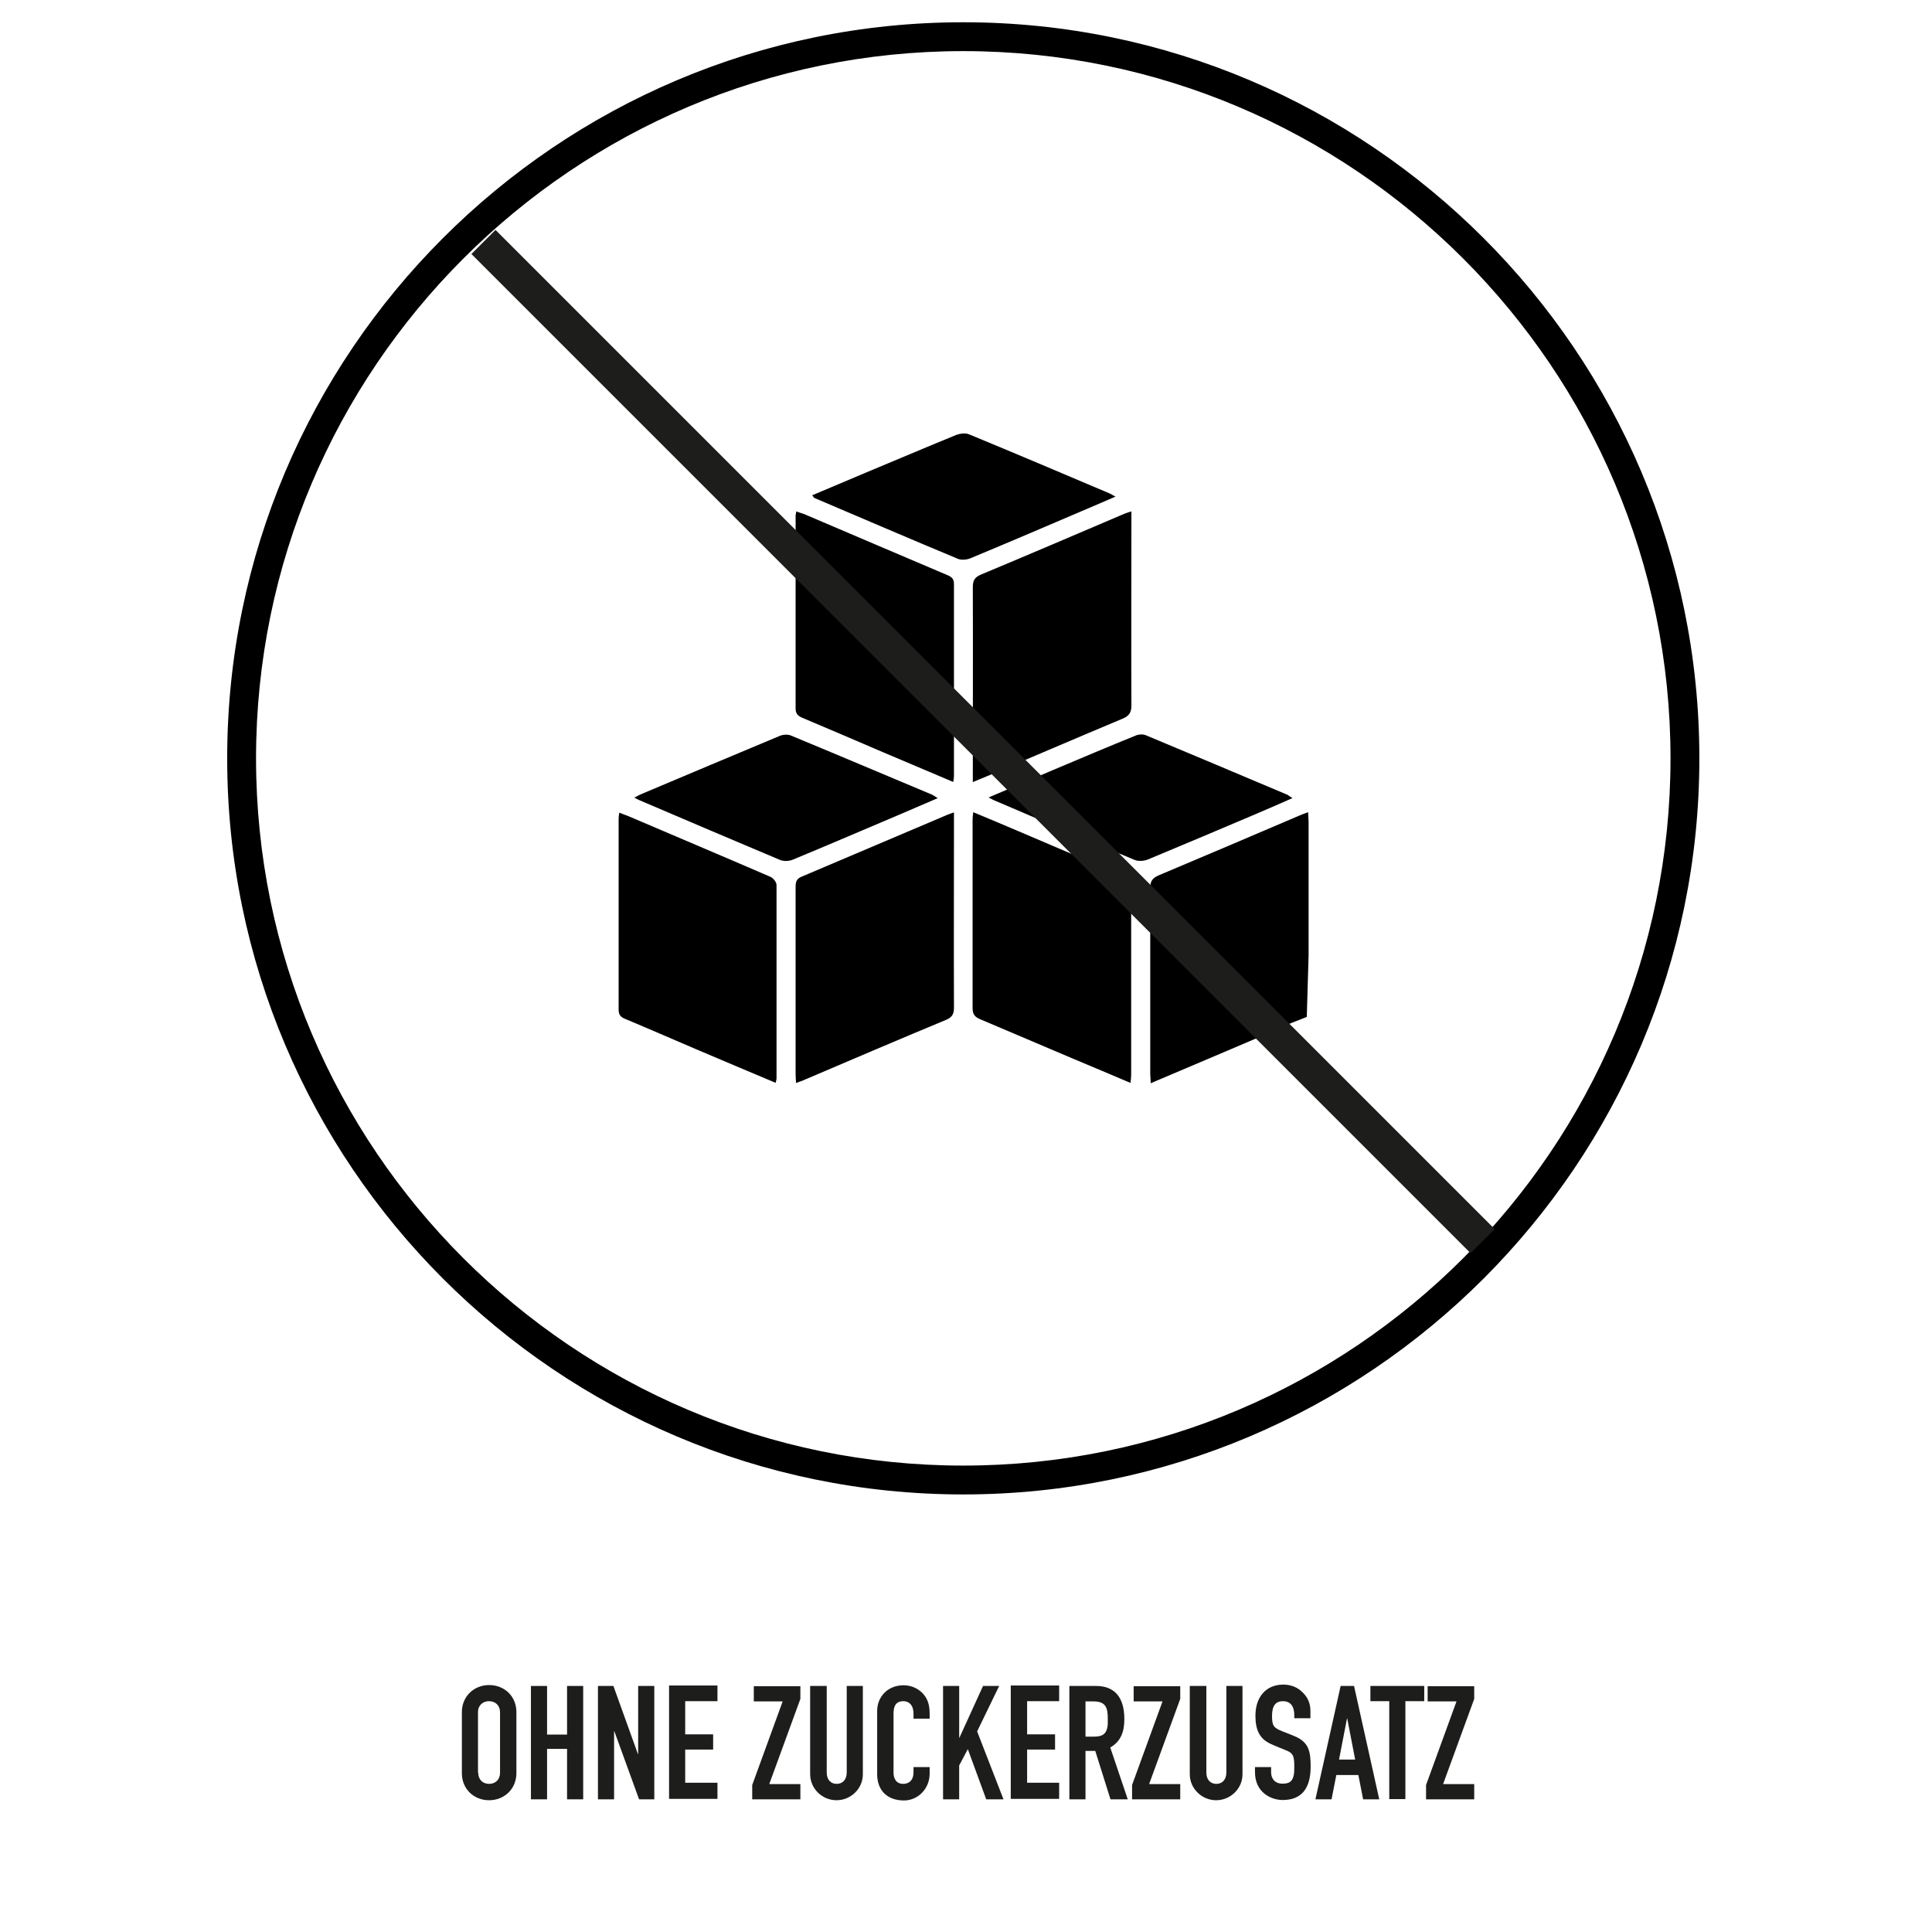 <?xml version="1.0" encoding="UTF-8"?>
<svg id="Ebene_1" data-name="Ebene 1" xmlns="http://www.w3.org/2000/svg" viewBox="0 0 85.04 85.04">
  <defs>
    <style>
      .cls-1 {
        fill: none;
        stroke: #1d1d1b;
        stroke-miterlimit: 10;
        stroke-width: 1.5px;
      }

      .cls-2 {
        fill: #1d1d1b;
      }

      .cls-2, .cls-3 {
        stroke-width: 0px;
      }

      .cls-3 {
        fill: #000;
      }
    </style>
  </defs>
  <path class="cls-3" d="M42.4,65.78c-17.87,0-32.4-14.53-32.4-32.4S24.53.98,42.4.98s32.4,14.53,32.4,32.4-14.53,32.4-32.4,32.4ZM42.4,2.25c-17.16,0-31.13,13.96-31.13,31.13s13.96,31.13,31.13,31.13,31.13-13.96,31.13-31.13S59.56,2.25,42.4,2.25Z"/>
  <g>
    <path class="cls-2" d="M22.73,78.05c0,.69-.53,1.19-1.2,1.19s-1.2-.49-1.2-1.19v-2.69c0-.69.53-1.19,1.2-1.19s1.2.49,1.2,1.19v2.69ZM21.05,78.03c0,.31.21.49.48.49s.48-.18.48-.49v-2.66c0-.31-.21-.49-.49-.49-.25,0-.48.17-.48.48v2.67Z"/>
    <path class="cls-2" d="M24.08,74.21v2.14h.88v-2.14h.71v4.99h-.71v-2.22h-.88v2.22h-.71v-4.99h.71Z"/>
    <path class="cls-2" d="M27,74.21l1.08,3h.01v-3h.71v4.99h-.67l-1.09-3h-.01v3h-.71v-4.99h.69Z"/>
    <path class="cls-2" d="M31.58,74.21v.67h-1.42v1.46h1.23v.67h-1.23v1.46h1.42v.71h-2.13v-4.99h2.13Z"/>
    <path class="cls-2" d="M35.23,74.21v.57l-1.37,3.75h1.37v.67h-2.12v-.63l1.34-3.68h-1.27v-.67h2.05Z"/>
    <path class="cls-2" d="M36.39,74.21v3.81c0,.32.18.5.44.5s.44-.19.44-.5v-3.81h.71v3.89c0,.63-.53,1.14-1.16,1.14s-1.16-.51-1.16-1.15v-3.88h.71Z"/>
    <path class="cls-2" d="M40.21,75.64v-.2c0-.46-.27-.56-.44-.56-.39,0-.44.29-.44.56v2.59c0,.23.1.49.43.49.14,0,.45-.06.45-.52v-.22h.71v.29c0,.66-.51,1.18-1.13,1.18-.74,0-1.18-.45-1.18-1.15v-2.79c0-.62.46-1.13,1.16-1.13.36,0,.64.15.83.34.2.21.32.46.32.91v.22h-.71Z"/>
    <path class="cls-2" d="M42.22,74.21v2.28h.01l1.04-2.28h.71l-.97,2,1.16,2.99h-.76l-.81-2.21-.38.72v1.49h-.71v-4.99h.71Z"/>
    <path class="cls-2" d="M46.62,74.21v.67h-1.41v1.46h1.23v.67h-1.23v1.46h1.41v.71h-2.13v-4.99h2.13Z"/>
    <path class="cls-2" d="M48.24,74.21c.78,0,1.25.45,1.25,1.46,0,.58-.17.99-.62,1.25l.77,2.28h-.76l-.67-2.13h-.43v2.13h-.71v-4.99h1.16ZM47.79,76.44h.38c.36,0,.57-.12.59-.57,0-.07,0-.15,0-.22,0-.44-.06-.76-.62-.76h-.36v1.55Z"/>
    <path class="cls-2" d="M51.95,74.21v.57l-1.37,3.75h1.37v.67h-2.12v-.63l1.34-3.68h-1.27v-.67h2.05Z"/>
    <path class="cls-2" d="M53.1,74.21v3.81c0,.32.18.5.44.5s.44-.19.44-.5v-3.81h.71v3.89c0,.63-.53,1.14-1.16,1.14s-1.16-.51-1.16-1.15v-3.88h.71Z"/>
    <path class="cls-2" d="M56.97,75.64v-.13c0-.46-.21-.63-.5-.63-.32,0-.48.2-.48.65s.08.53.49.69c.16.06.38.15.5.2.63.26.71.67.71,1.34,0,1.01-.44,1.47-1.23,1.47-.5,0-1.22-.32-1.22-1.23v-.22h.71v.23c0,.25.14.5.5.5.25,0,.41-.06.48-.31.04-.13.04-.28.04-.43,0-.45-.04-.59-.32-.71-.19-.08-.48-.19-.74-.31-.46-.22-.65-.59-.65-1.23,0-.82.46-1.37,1.23-1.37.26,0,.53.08.73.24.37.29.46.62.46.92v.32h-.71Z"/>
    <path class="cls-2" d="M59.6,74.21l1.11,4.99h-.71l-.21-1.07h-.97l-.21,1.07h-.71l1.11-4.99h.6ZM58.94,77.45h.71l-.35-1.81h-.01l-.35,1.81Z"/>
    <path class="cls-2" d="M62.69,74.21v.67h-.83v4.31h-.71v-4.31h-.83v-.67h2.37Z"/>
    <path class="cls-2" d="M64.89,74.21v.57l-1.37,3.75h1.37v.67h-2.12v-.63l1.34-3.68h-1.27v-.67h2.05Z"/>
  </g>
  <g>
    <path class="cls-3" d="M49.76,47.67c.02-.17.03-.26.03-.36,0-2.76,0-5.53,0-8.29,0-.26-.11-.37-.33-.46-1.54-.65-3.07-1.31-4.6-1.96-.66-.28-1.32-.56-2.02-.85-.02.15-.03.24-.03.34,0,2.76,0,5.53,0,8.29,0,.28.11.39.35.49,1.35.57,2.7,1.15,4.05,1.72.83.35,1.67.7,2.56,1.08ZM42.81,34.43c.21-.09.33-.14.46-.19,2.05-.87,4.1-1.75,6.15-2.61.29-.12.38-.28.38-.58-.01-2.69,0-5.38,0-8.07,0-.14,0-.29,0-.47-.15.05-.23.07-.3.1-2.11.9-4.21,1.8-6.32,2.68-.28.12-.36.26-.36.56.01,2.7,0,5.4,0,8.11v.48ZM34.14,47.67c.02-.1.04-.15.04-.2,0-2.84,0-5.68,0-8.52,0-.12-.15-.31-.28-.36-2.08-.9-4.17-1.78-6.25-2.67-.12-.05-.25-.09-.39-.15-.02.12-.03.19-.03.26,0,2.8,0,5.61,0,8.41,0,.23.09.33.29.41,1.03.43,2.06.88,3.09,1.32,1.17.5,2.34.99,3.55,1.5ZM41.96,34.41c.02-.13.03-.19.03-.25,0-2.82,0-5.63,0-8.45,0-.23-.1-.32-.3-.4-2.08-.88-4.15-1.77-6.22-2.65-.13-.06-.27-.09-.42-.15-.01.09-.03.14-.03.19,0,2.83,0,5.66,0,8.49,0,.26.14.34.33.42,1.18.5,2.36,1,3.54,1.51,1.01.43,2.01.85,3.07,1.3ZM41.99,35.76c-.14.05-.21.07-.28.1-2.14.91-4.29,1.82-6.43,2.73-.24.1-.26.25-.26.47,0,2.74,0,5.48,0,8.22,0,.12.01.23.02.39.11-.04.18-.07.25-.09,2.11-.9,4.21-1.8,6.33-2.68.27-.11.37-.24.37-.54-.01-2.64,0-5.28,0-7.92,0-.2,0-.39,0-.66ZM35.76,21.81c.06.08.07.11.09.11,2.11.9,4.21,1.8,6.32,2.68.15.06.37.04.53-.02,1.73-.72,3.46-1.46,5.19-2.2.38-.16.77-.33,1.21-.52-.14-.07-.2-.12-.28-.15-2.05-.87-4.1-1.74-6.16-2.59-.16-.07-.39-.04-.56.02-1.37.56-2.73,1.14-4.1,1.71-.74.31-1.48.63-2.25.95ZM41.27,35.13c-.12-.08-.18-.12-.24-.15-2.08-.87-4.15-1.75-6.23-2.61-.13-.05-.32-.04-.45.01-2.03.85-4.06,1.7-6.09,2.56-.1.04-.19.09-.34.17.12.06.17.09.22.11,2.06.88,4.12,1.76,6.19,2.63.17.07.42.06.59-.02,1.6-.66,3.19-1.35,4.78-2.02.51-.22,1.02-.44,1.58-.68ZM43.51,35.1c.16.08.22.12.28.14,2.05.88,4.09,1.75,6.15,2.61.17.07.42.05.59-.02,1.59-.66,3.17-1.33,4.75-2,.52-.22,1.04-.45,1.61-.7-.12-.07-.17-.12-.23-.15-2.08-.88-4.15-1.75-6.23-2.62-.13-.05-.32-.04-.45.02-1.21.49-2.41,1-3.62,1.51-.92.39-1.83.78-2.84,1.21Z"/>
    <path class="cls-3" d="M56.74,45.09c-2.02.86-4.03,1.72-6.09,2.59,0-.17-.02-.29-.02-.41,0-2.73,0-5.46,0-8.19,0-.3.1-.43.37-.55,2.07-.87,4.13-1.75,6.19-2.63.11-.05.23-.09.39-.15,0,.16.02.29.02.42,0,1.91,0,5.87,0,5.87l-.08,2.72-.78.31Z"/>
  </g>
  <line class="cls-1" x1="21.28" y1="10.65" x2="65.26" y2="54.63"/>
</svg>